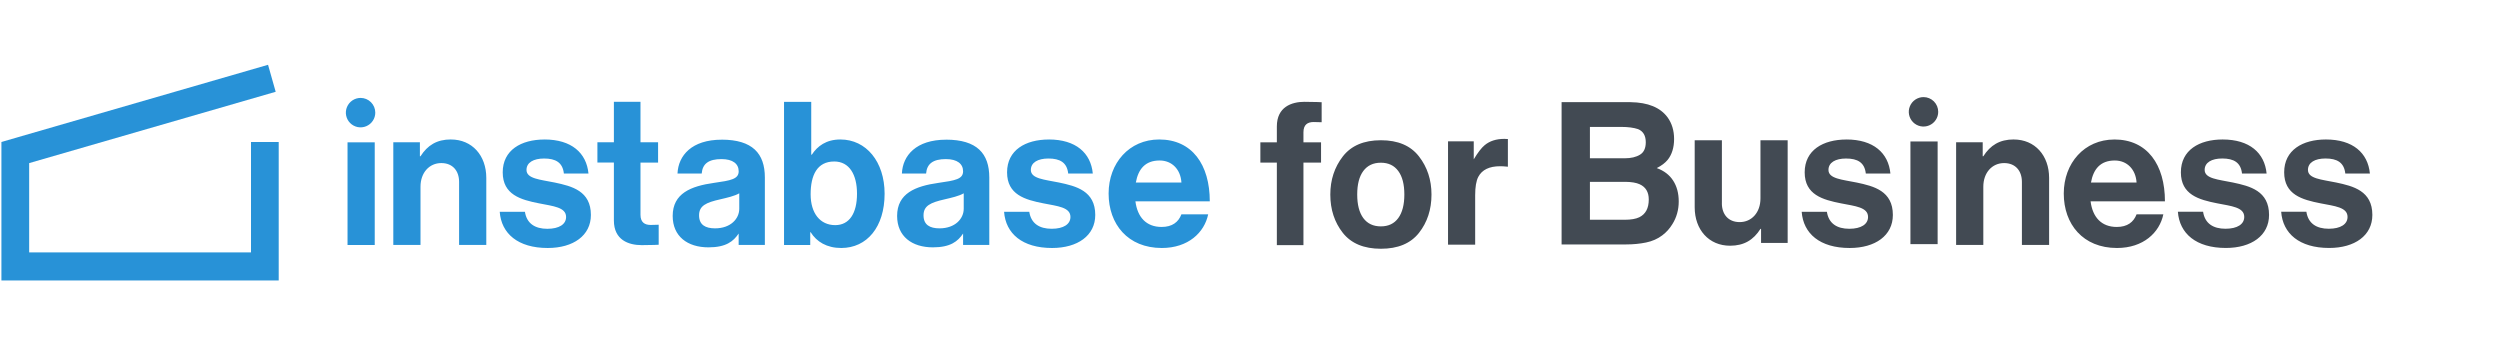 <?xml version="1.0" encoding="utf-8"?>
<svg xmlns="http://www.w3.org/2000/svg" fill="none" height="100%" overflow="visible" preserveAspectRatio="none" style="display: block;" viewBox="0 0 724 100" width="100%">
<g id="instabase for Business logo_yoko 2">
<path d="M79.837 26.581L8.447 47.236V73.103H72.688V41.116H80.714V81.228H0.411V41.116L77.626 18.765L79.837 26.581Z" fill="#2892D7" id="Vector"/>
<path d="M104.426 28.355C105.558 28.355 106.637 28.804 107.435 29.604C108.234 30.404 108.681 31.486 108.681 32.62C108.681 33.464 108.435 34.291 107.962 34.985C107.497 35.689 106.83 36.234 106.049 36.559C105.269 36.884 104.418 36.964 103.593 36.805C102.768 36.638 102.005 36.234 101.409 35.636C100.812 35.038 100.409 34.282 100.242 33.455C100.075 32.629 100.163 31.767 100.488 30.993C100.812 30.211 101.356 29.551 102.058 29.076C102.76 28.61 103.584 28.355 104.426 28.355ZM335.835 46.477C331.659 46.477 329.642 48.974 328.94 52.852H342.142C341.914 49.089 339.423 46.477 335.835 46.477ZM241.592 46.767C236.61 46.767 234.759 50.768 234.759 56.272C234.759 61.724 237.478 65.197 241.882 65.197C245.935 65.197 248.189 61.829 248.189 56.096C248.189 50.592 245.987 46.767 241.592 46.767ZM279.095 55.982C277.709 56.791 275.559 57.257 273.594 57.723C269.48 58.655 267.454 59.578 267.454 62.357C267.454 65.135 269.305 66.129 272.085 66.129C276.603 66.129 279.095 63.342 279.095 60.449V55.982ZM214.091 55.982C212.705 56.791 210.555 57.257 208.59 57.723C204.476 58.646 202.45 59.578 202.45 62.357C202.45 65.135 204.301 66.129 207.082 66.129C211.599 66.129 214.091 63.342 214.091 60.449V55.982ZM130.586 40.393C136.727 40.393 140.832 45.026 140.832 51.524V70.938H132.954V52.676C132.954 49.484 131.103 47.225 127.796 47.225C124.322 47.225 121.778 50.012 121.778 54.065V70.93H113.901V41.193H121.603V45.255H121.778C123.805 42.063 126.524 40.384 130.577 40.384L130.586 40.393ZM108.523 70.947H100.645V41.21H108.523V70.947ZM185.484 41.202H190.581V47.084H185.484V62.19C185.484 64.388 186.703 65.144 188.44 65.144C189.414 65.144 190.739 65.082 190.756 65.082V70.877C190.756 70.877 188.94 70.991 185.835 70.991C182.01 70.991 177.782 69.479 177.782 63.86V47.075H173.009V41.193H177.782V29.481H185.484V41.193V41.202ZM273.989 40.445C282.902 40.445 286.499 44.446 286.499 51.401V70.938H278.91V67.632C277.402 69.892 275.261 71.633 270.164 71.633C264.085 71.633 259.804 68.441 259.804 62.533C259.804 55.982 265.129 53.898 271.735 52.966C276.656 52.272 278.91 51.867 278.91 49.607C278.91 47.462 277.226 46.073 273.928 46.073C270.226 46.073 268.427 47.409 268.199 50.249H261.19C261.418 45.035 265.304 40.454 273.989 40.454V40.445ZM208.994 40.445C217.907 40.445 221.504 44.446 221.504 51.401V70.938H213.915V67.632C212.406 69.892 210.266 71.633 205.169 71.633C199.09 71.633 194.809 68.441 194.809 62.533C194.809 55.982 200.134 53.898 206.739 52.966C211.661 52.272 213.915 51.867 213.924 49.607C213.924 47.462 212.249 46.073 208.941 46.073C205.231 46.073 203.441 47.409 203.213 50.249H196.204C196.441 45.035 200.318 40.454 209.003 40.454L208.994 40.445ZM335.703 40.393C345.256 40.393 350.353 47.699 350.353 58.303H328.817C329.396 62.884 331.949 65.724 336.405 65.724C339.475 65.724 341.274 64.326 342.134 62.075H349.888C348.792 67.351 344.099 71.818 336.458 71.818C326.615 71.818 321.053 64.915 321.053 56.044C321.053 47.233 327.019 40.393 335.703 40.393ZM303.736 40.393C311.553 40.393 315.895 44.279 316.474 50.249H309.351C309 47.057 306.974 45.906 303.622 45.906C300.561 45.906 298.534 47.066 298.534 49.212C298.534 51.762 302.473 51.999 306.702 52.861C311.684 53.907 317.185 55.296 317.185 62.251C317.185 68.221 312.088 71.818 304.675 71.818C296.052 71.818 291.245 67.641 290.78 61.328H298.078C298.596 64.748 301.035 66.252 304.561 66.252C308.035 66.252 310 64.915 310 62.831C310 59.992 306.237 59.701 302.184 58.892C296.859 57.846 291.648 56.395 291.648 49.906C291.648 43.47 296.973 40.401 303.745 40.401L303.736 40.393ZM234.925 44.798H235.101C236.724 42.309 239.268 40.393 243.382 40.393C250.847 40.393 256.181 46.829 256.181 56.105C256.181 65.724 251.084 71.818 243.619 71.818C239.452 71.818 236.496 70.024 234.759 67.237H234.645V70.947H227.056V29.499H234.934V44.807L234.925 44.798ZM157.684 40.393C165.5 40.393 169.843 44.279 170.422 50.249H163.298C162.947 47.057 160.921 45.906 157.57 45.906C154.5 45.906 152.473 47.066 152.473 49.212C152.473 51.762 156.412 51.999 160.64 52.861C165.623 53.907 171.123 55.296 171.123 62.251C171.123 68.221 166.027 71.818 158.614 71.818C149.99 71.818 145.183 67.641 144.718 61.328H152.017C152.535 64.748 154.973 66.261 158.5 66.261C161.974 66.261 163.939 64.924 163.939 62.84C163.939 60 160.175 59.71 156.122 58.892C150.798 57.846 145.587 56.395 145.587 49.906C145.587 43.47 150.912 40.401 157.684 40.401V40.393Z" fill="#2892D7" id="Vector_2"/>
<path d="M557.051 28.12C558.182 28.12 559.261 28.568 560.06 29.368C560.858 30.168 561.305 31.25 561.305 32.384C561.305 33.228 561.06 34.055 560.586 34.749C560.121 35.453 559.454 35.998 558.674 36.323C557.893 36.649 557.042 36.728 556.217 36.569C555.393 36.402 554.63 35.998 554.033 35.4C553.437 34.802 553.033 34.046 552.866 33.219C552.7 32.393 552.787 31.531 553.112 30.758C553.436 29.975 553.98 29.316 554.682 28.841C555.384 28.375 556.209 28.12 557.051 28.12ZM460.44 45.837H470.537C472.344 45.837 473.809 45.494 474.94 44.799C476.054 44.131 476.616 42.926 476.616 41.194C476.616 39.278 475.87 38.011 474.388 37.396C473.107 36.965 471.467 36.754 469.475 36.754H460.44V45.837ZM612.44 46.479C608.264 46.479 606.247 48.976 605.545 52.853H618.748C618.519 49.09 616.028 46.479 612.44 46.479ZM460.44 63.642H470.537C472.344 63.642 473.747 63.396 474.747 62.912C476.572 62.015 477.484 60.301 477.484 57.769C477.484 55.623 476.598 54.155 474.835 53.355C473.853 52.906 472.467 52.678 470.677 52.66H460.44V63.651V63.642ZM399.892 47.121C397.699 47.121 396.006 47.921 394.813 49.521C393.637 51.104 393.049 53.372 393.049 56.327C393.049 59.281 393.637 61.558 394.813 63.158C396.006 64.759 397.699 65.559 399.892 65.559C402.085 65.559 403.769 64.759 404.936 63.158C406.112 61.558 406.699 59.272 406.699 56.327C406.699 53.372 406.112 51.104 404.936 49.521C403.761 47.921 402.076 47.121 399.892 47.121ZM561.139 70.703H553.261V40.966H561.139V70.703ZM472.212 29.588C477.248 29.658 480.818 31.127 482.923 33.976C484.187 35.725 484.818 37.827 484.818 40.262C484.818 42.698 484.187 44.799 482.923 46.329C482.213 47.191 481.178 47.974 479.8 48.677C481.906 49.442 483.485 50.655 484.546 52.308C485.625 53.97 486.16 55.984 486.16 58.349C486.16 60.714 485.546 62.983 484.318 64.917C483.537 66.201 482.564 67.282 481.388 68.162C480.064 69.164 478.502 69.859 476.704 70.228C474.914 70.597 472.975 70.79 470.87 70.79H452.237V29.579H472.212V29.588ZM435.648 40.21C435.798 40.21 435.912 40.218 435.999 40.236C436.105 40.236 436.342 40.245 436.684 40.262V48.281C436.192 48.228 435.754 48.193 435.368 48.167C434.982 48.149 434.675 48.141 434.438 48.141C431.297 48.141 429.192 49.169 428.113 51.218C427.508 52.37 427.209 54.146 427.209 56.546V70.852H419.349V40.931H426.797V46.145C427.999 44.149 429.052 42.786 429.946 42.056C431.411 40.834 433.306 40.218 435.64 40.218L435.648 40.21ZM583.175 40.394C589.316 40.394 593.421 45.037 593.421 51.526V70.94H585.544V52.678C585.544 49.486 583.693 47.226 580.386 47.226C576.912 47.226 574.368 50.013 574.368 54.067V70.931H566.49V41.194H574.192V45.257H574.368C576.394 42.065 579.114 40.386 583.166 40.386L583.175 40.394ZM377.829 29.491C380.926 29.491 382.715 29.606 382.75 29.606V35.4C382.75 35.4 381.408 35.339 380.435 35.339C378.698 35.339 377.478 36.095 377.478 38.293V41.221H382.575V47.094H377.478V70.993H369.776V47.094H365.004V41.221H369.776V36.613C369.776 30.995 374.004 29.483 377.82 29.483L377.829 29.491ZM498.652 58.868C498.652 62.059 500.503 64.319 503.811 64.319C507.285 64.319 509.829 61.532 509.829 57.478V40.614H517.706V70.351H510.004V66.289H509.829C507.802 69.48 505.083 71.16 501.03 71.16C494.889 71.16 490.783 66.526 490.783 60.028V40.614H498.661V58.876L498.652 58.868ZM673.584 40.394C681.401 40.394 685.743 44.281 686.322 50.251H679.199C678.848 47.059 676.821 45.898 673.47 45.898C670.409 45.898 668.382 47.059 668.382 49.205C668.382 51.754 672.321 51.983 676.549 52.853C681.532 53.9 687.033 55.289 687.033 62.244C687.033 68.214 681.936 71.81 674.523 71.81C665.9 71.81 661.092 67.634 660.627 61.321H667.926C668.444 64.741 670.882 66.245 674.409 66.245C677.883 66.245 679.848 64.908 679.848 62.824C679.848 59.984 676.084 59.694 672.032 58.885C666.707 57.839 661.496 56.388 661.496 49.899C661.496 43.463 666.821 40.394 673.593 40.394H673.584ZM643.67 40.394C651.486 40.394 655.829 44.281 656.408 50.251H649.285C648.934 47.059 646.907 45.898 643.556 45.898C640.495 45.898 638.468 47.059 638.468 49.205C638.468 51.754 642.407 51.983 646.635 52.853C651.618 53.9 657.118 55.289 657.118 62.244C657.118 68.214 652.022 71.81 644.609 71.81C635.986 71.81 631.178 67.634 630.713 61.321H638.012C638.53 64.741 640.968 66.245 644.495 66.245C647.969 66.245 649.934 64.908 649.934 62.824C649.934 59.984 646.17 59.694 642.117 58.885C636.793 57.839 631.582 56.388 631.582 49.899C631.582 43.463 636.907 40.394 643.679 40.394H643.67ZM612.317 40.394C621.871 40.394 626.967 47.701 626.967 58.305H605.431C606.01 62.886 608.563 65.726 613.019 65.726C616.09 65.726 617.888 64.328 618.748 62.077H626.502C625.406 67.353 620.713 71.819 613.072 71.819C603.229 71.819 597.667 64.917 597.667 56.054C597.667 47.244 603.633 40.403 612.317 40.403V40.394ZM534.725 40.394C542.541 40.394 546.883 44.281 547.462 50.251H540.339C539.988 47.059 537.962 45.907 534.611 45.907C531.549 45.907 529.523 47.068 529.523 49.213C529.523 51.763 533.462 52.001 537.69 52.862C542.673 53.909 548.173 55.298 548.173 62.253C548.173 68.223 543.076 71.819 535.663 71.819C527.04 71.819 522.233 67.643 521.768 61.33H529.067C529.584 64.75 532.023 66.254 535.549 66.254C539.023 66.254 540.988 64.917 540.988 62.833C540.988 59.993 537.225 59.703 533.172 58.894C527.847 57.848 522.636 56.397 522.636 49.908C522.636 43.472 527.961 40.403 534.734 40.403L534.725 40.394ZM399.909 40.614C404.84 40.614 408.506 42.17 410.928 45.292C413.349 48.404 414.559 52.089 414.559 56.344C414.559 60.67 413.349 64.372 410.928 67.449C408.506 70.509 404.84 72.039 399.909 72.039C394.988 72.039 391.312 70.509 388.891 67.449C386.47 64.372 385.259 60.67 385.259 56.344C385.259 52.097 386.47 48.413 388.891 45.292C391.312 42.179 394.979 40.614 399.909 40.614Z" fill="#424A53" id="Vector_3"/>
</g>
</svg>